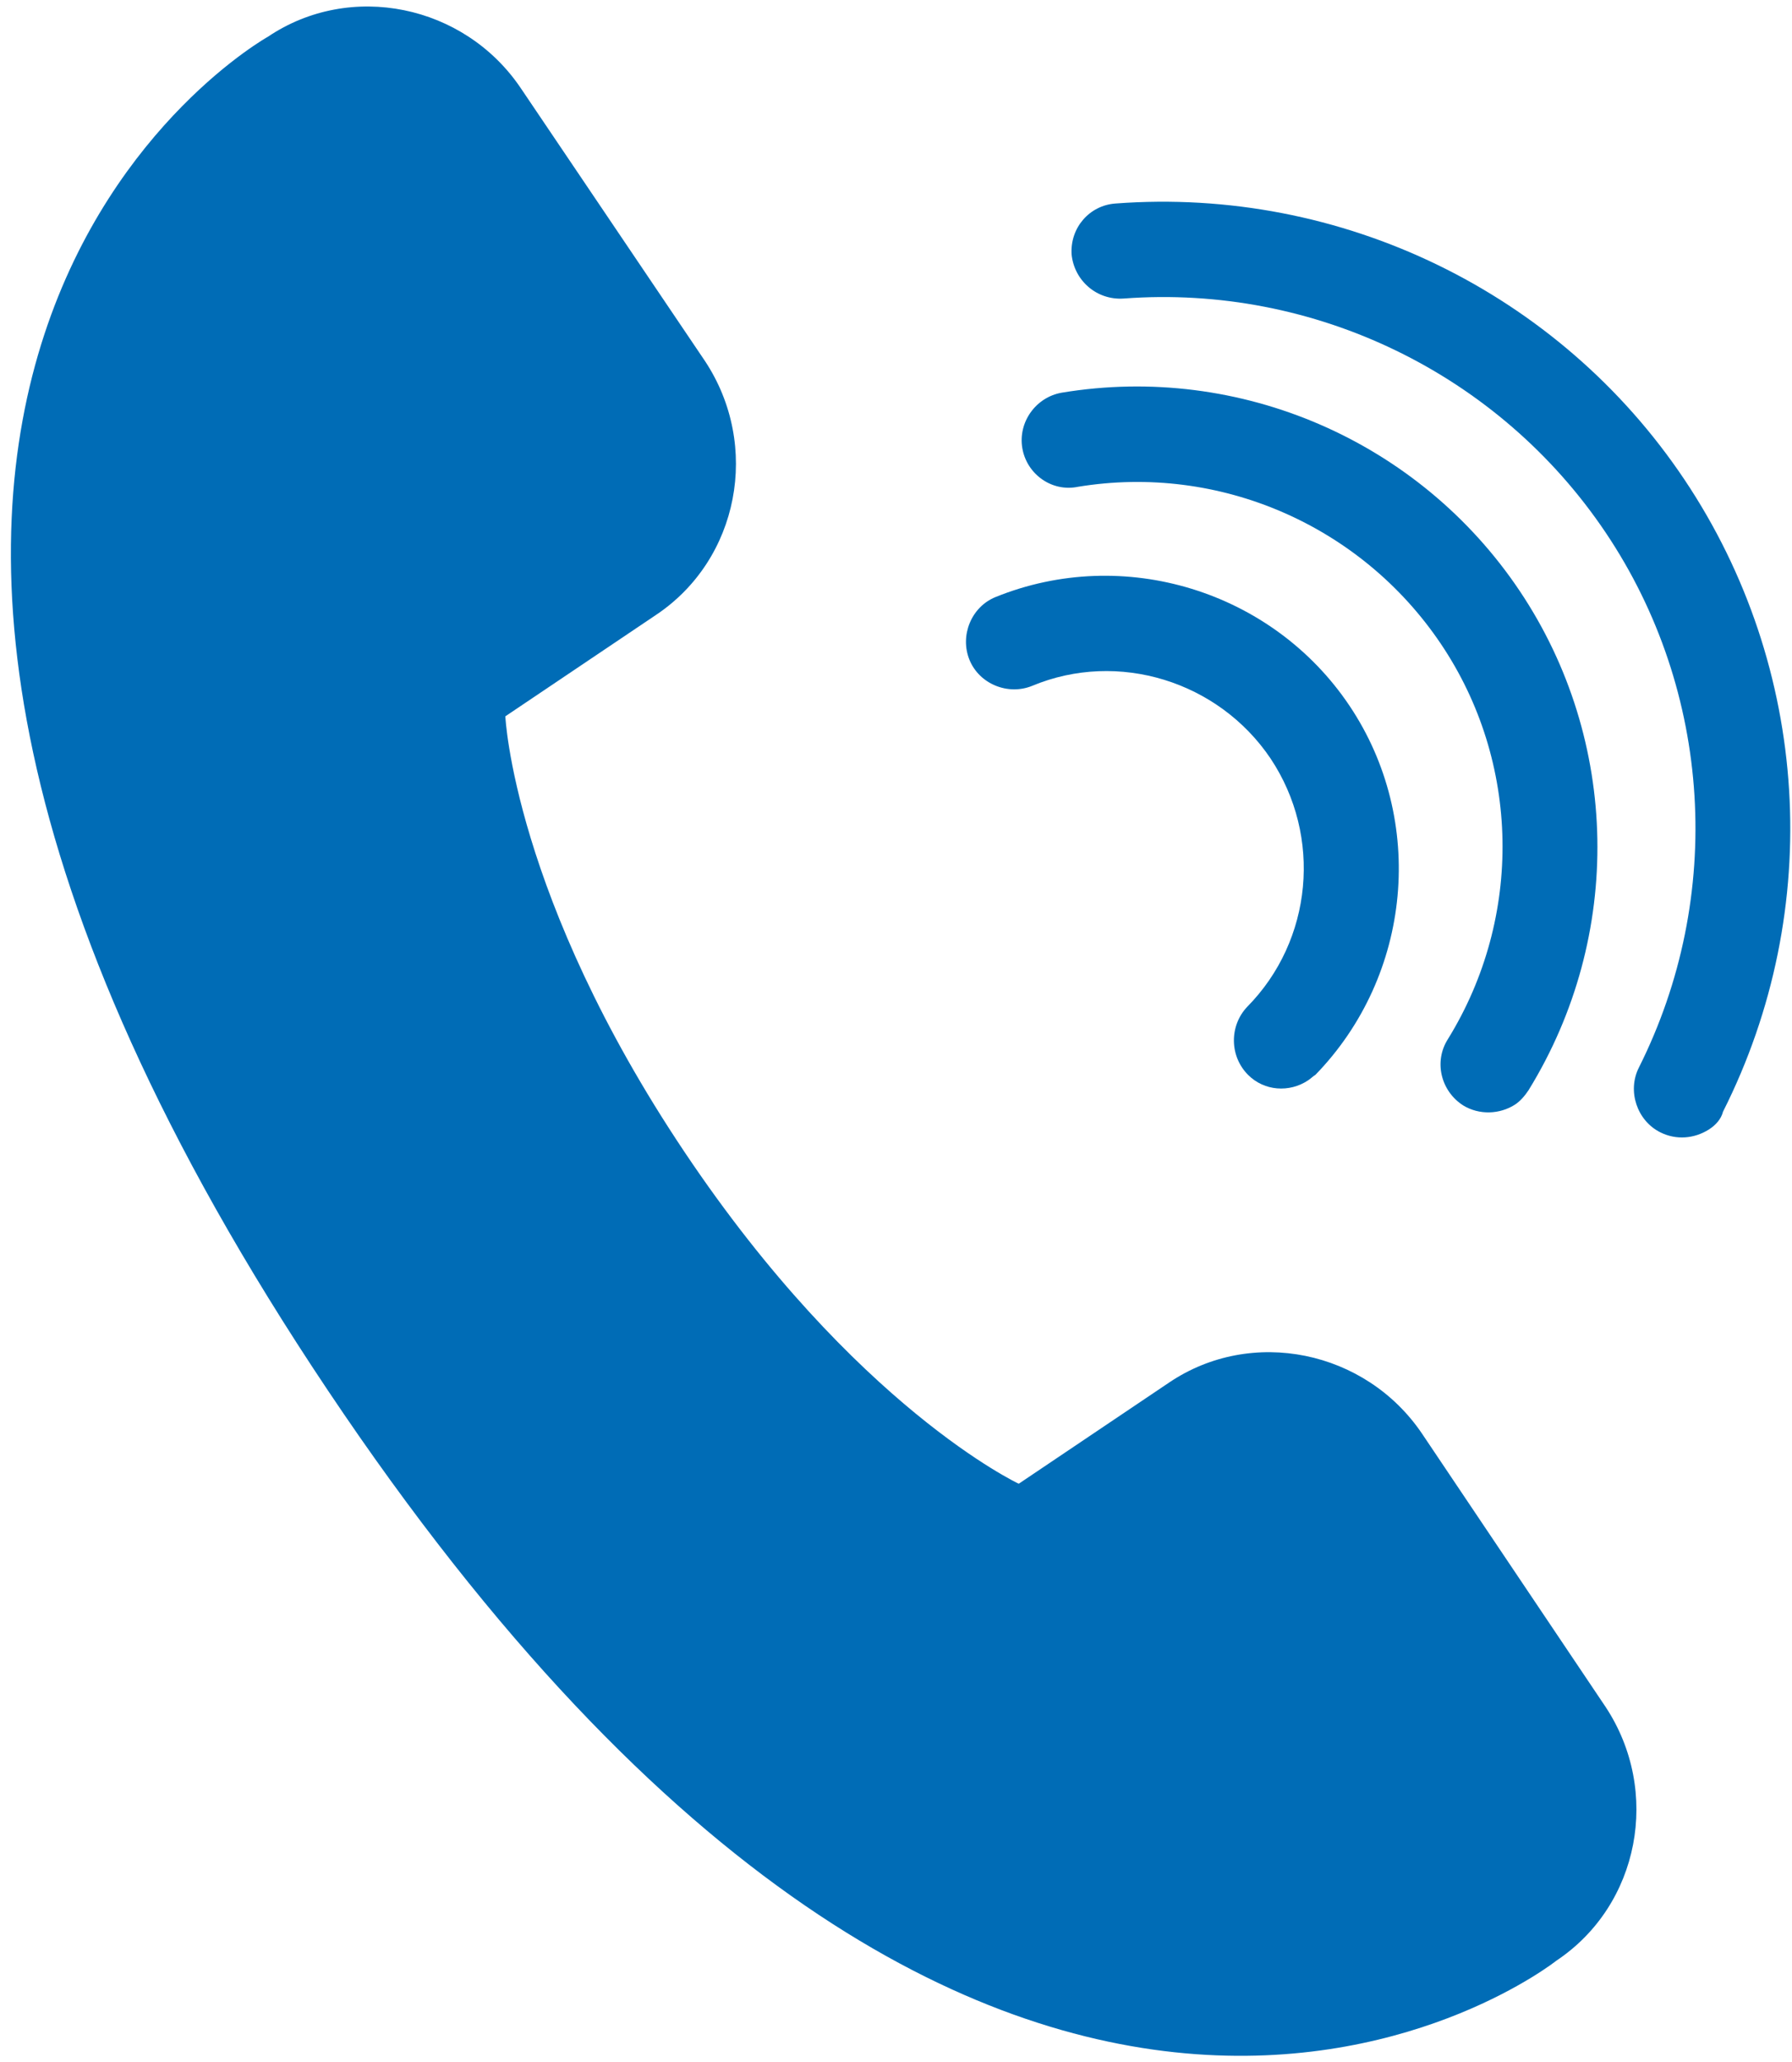 <?xml version="1.0" encoding="utf-8"?>
<!-- Generator: Adobe Illustrator 23.0.1, SVG Export Plug-In . SVG Version: 6.00 Build 0)  -->
<svg version="1.1" id="レイヤー_1" xmlns="http://www.w3.org/2000/svg" xmlns:xlink="http://www.w3.org/1999/xlink" x="0px"
	 y="0px" viewBox="0 0 20 23" style="enable-background:new 0 0 20 23;" xml:space="preserve">
<style type="text/css">
	.st0{fill:#006CB6;}
</style>
<g>
	<g>
		<g>
			<path class="st0" d="M3.66,15.51c7.54,11.26,13.71,6.36,13.71,6.36c0.93-0.62,1.17-1.89,0.55-2.83l-2.05-3.05
				c-0.63-0.93-1.9-1.19-2.82-0.57l-1.68,1.13c0,0-1.82-0.85-3.73-3.7c-1.91-2.85-2-4.86-2-4.86l1.68-1.13
				c0.93-0.62,1.17-1.89,0.55-2.83L5.81,0.98c-0.63-0.93-1.9-1.19-2.82-0.57C2.99,0.41-3.89,4.24,3.66,15.51z"/>
		</g>
		<path class="st0" d="M14.6,12.05c-0.21,0.14-0.49,0.12-0.67-0.06c-0.21-0.21-0.21-0.55-0.01-0.76c0.73-0.74,0.84-1.9,0.26-2.77
			c-0.58-0.86-1.7-1.21-2.66-0.81c-0.27,0.11-0.59-0.02-0.7-0.29c-0.11-0.27,0.02-0.59,0.29-0.7c1.43-0.58,3.09-0.07,3.95,1.21
			c0.86,1.28,0.7,3.01-0.38,4.12C14.66,12,14.63,12.03,14.6,12.05z"/>
		<path class="st0" d="M16.91,12.32c-0.17,0.11-0.4,0.12-0.58,0.01c-0.25-0.16-0.33-0.49-0.17-0.74c0.84-1.36,0.81-3.09-0.08-4.41
			s-2.47-2.01-4.05-1.75C11.74,5.49,11.46,5.29,11.41,5c-0.05-0.29,0.15-0.57,0.44-0.62c1.99-0.33,3.99,0.54,5.11,2.21
			s1.16,3.85,0.1,5.57C17.02,12.22,16.97,12.28,16.91,12.32z"/>
		<path class="st0" d="M19.07,12.6c-0.16,0.1-0.36,0.12-0.54,0.03c-0.26-0.13-0.37-0.46-0.24-0.72c0.96-1.91,0.82-4.2-0.37-5.97
			s-3.25-2.77-5.38-2.61c-0.3,0.02-0.55-0.2-0.58-0.49c-0.02-0.3,0.2-0.55,0.49-0.57c2.52-0.19,4.95,0.99,6.35,3.08
			c1.4,2.09,1.57,4.79,0.43,7.05C19.21,12.48,19.15,12.55,19.07,12.6z"/>
	</g>
</g>
</svg>
